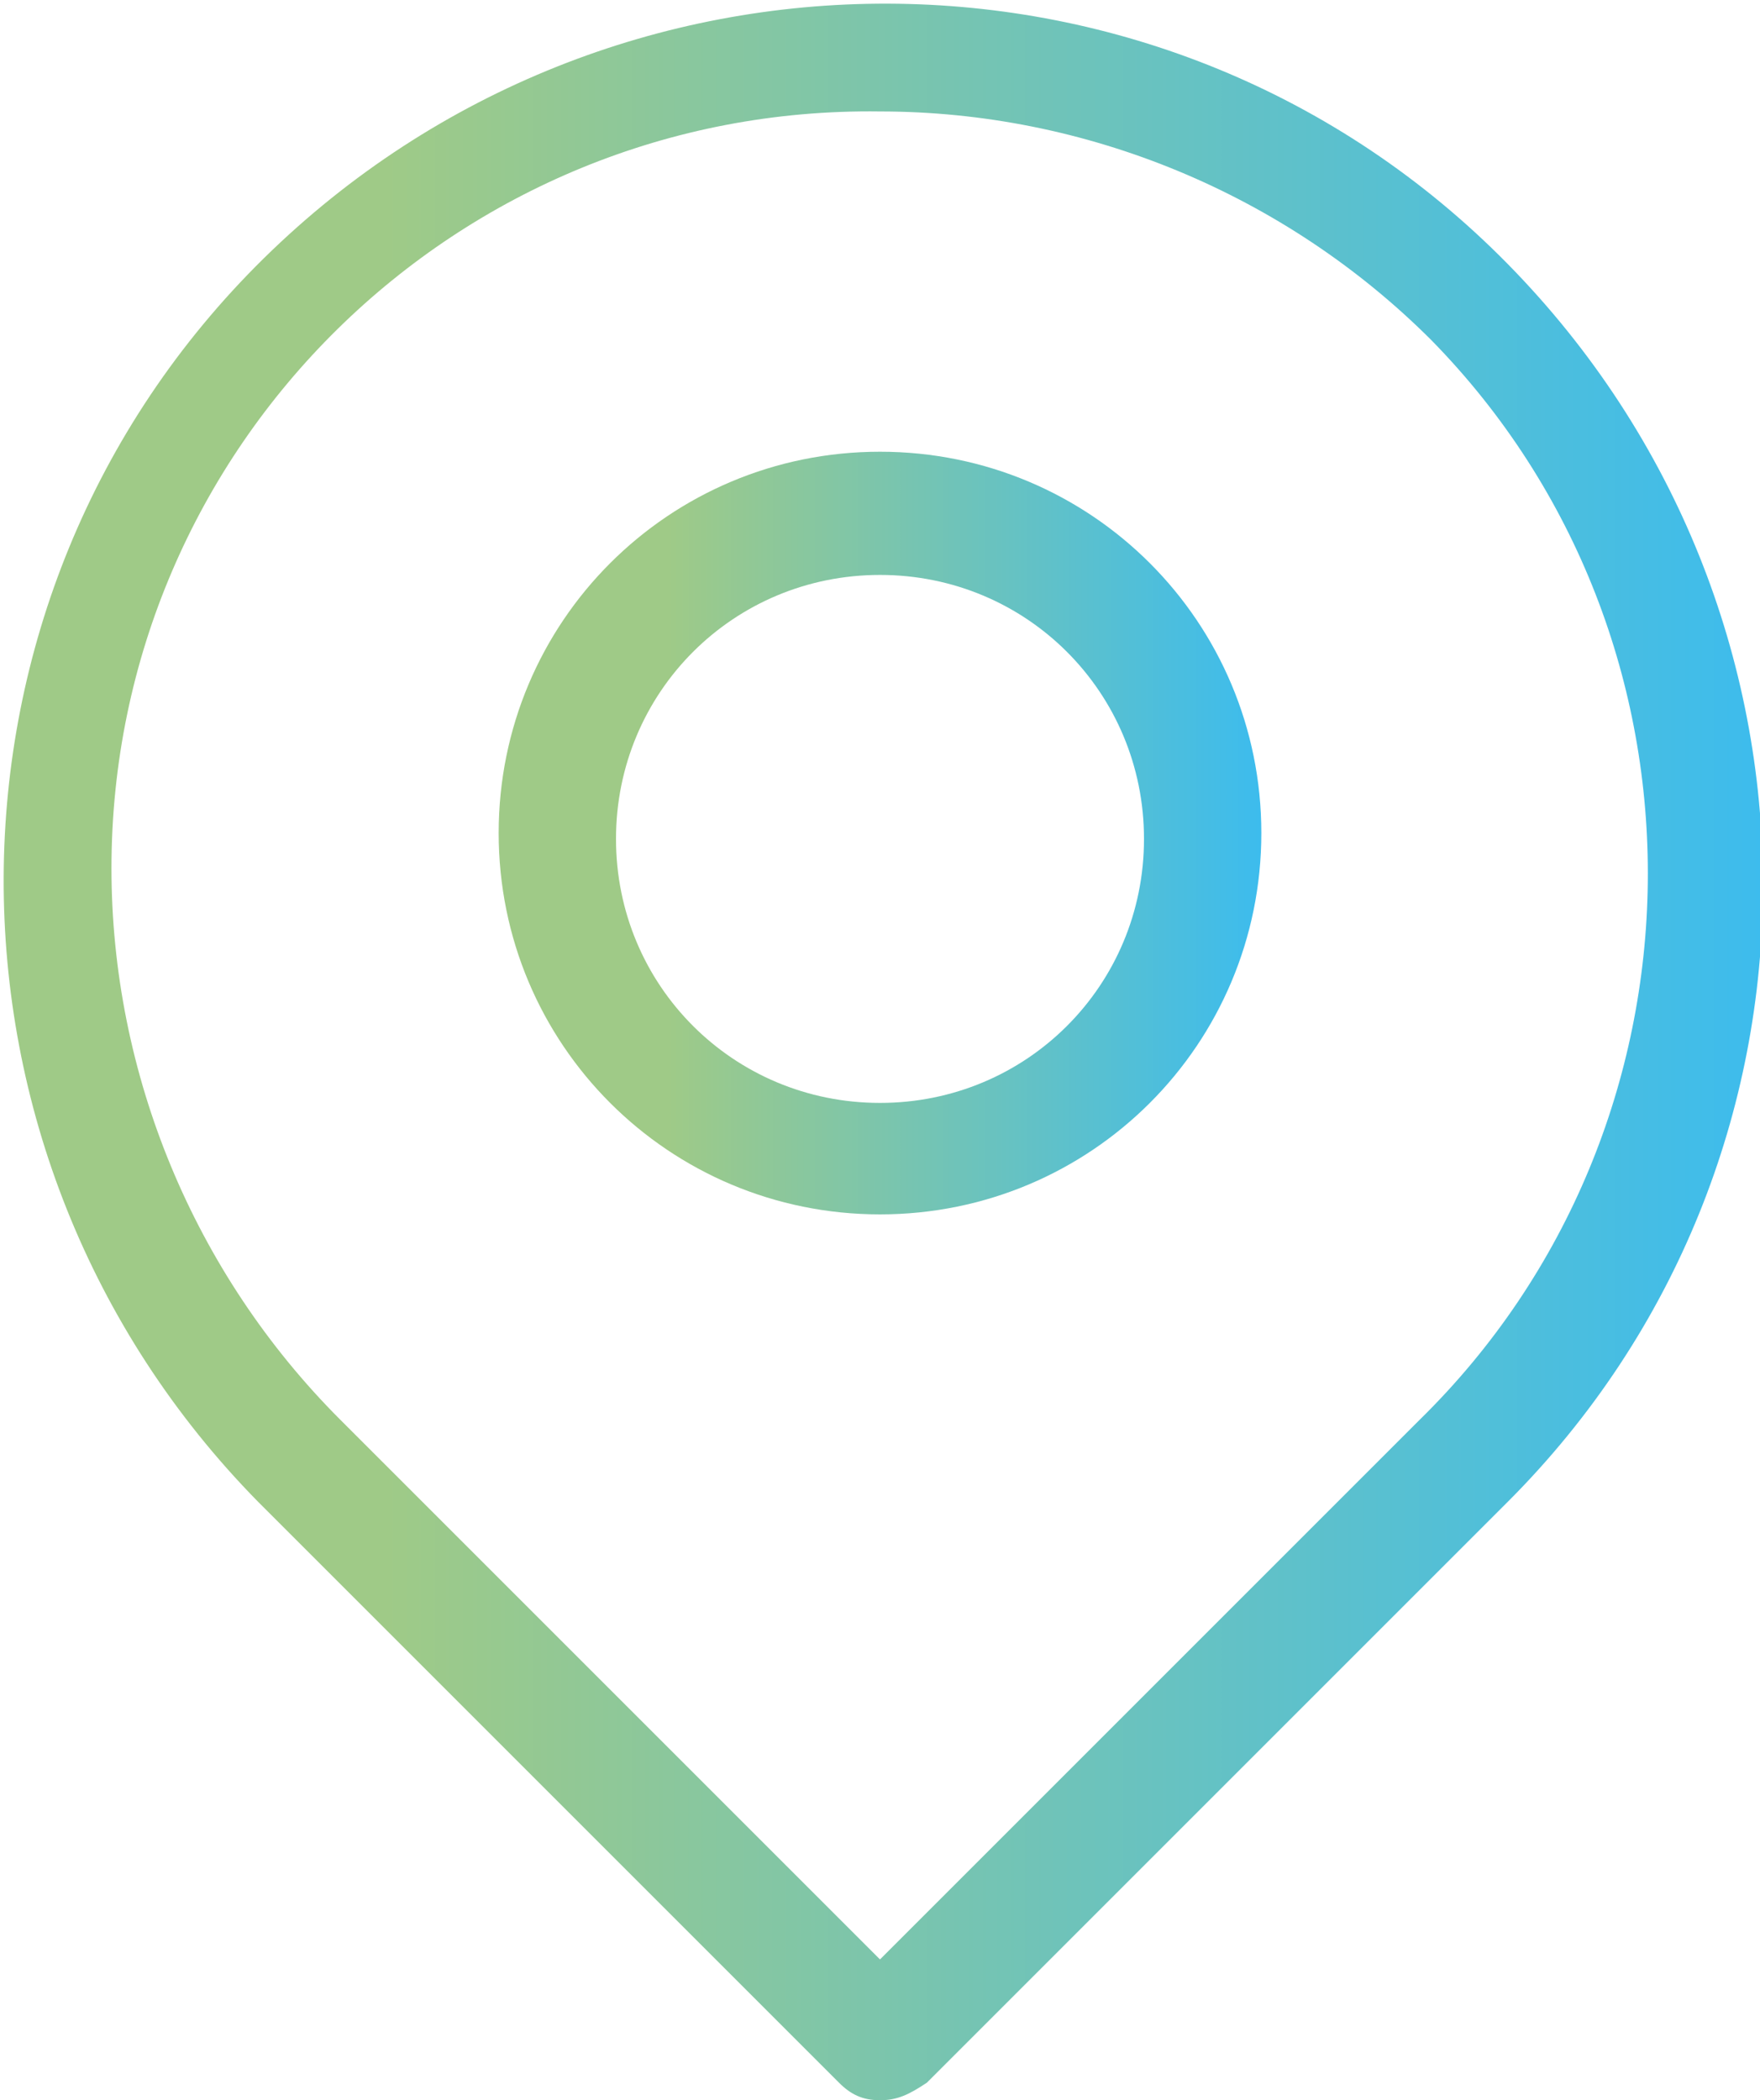 <?xml version="1.0" encoding="UTF-8"?> <svg xmlns="http://www.w3.org/2000/svg" xmlns:xlink="http://www.w3.org/1999/xlink" version="1.1" id="Calque_1" x="0px" y="0px" viewBox="0 0 30 35.8" style="enable-background:new 0 0 30 35.8;" xml:space="preserve"> <style type="text/css"> .st0{fill:url(#SVGID_1_);} .st1{fill:url(#SVGID_00000113337572127310822900000016267540609417684630_);} </style> <linearGradient id="SVGID_1_" gradientUnits="userSpaceOnUse" x1="-4.000137e-02" y1="18.785" x2="30.04" y2="18.785" gradientTransform="matrix(1 0 0 -1 0 36.686)"> <stop offset="0.22" style="stop-color:#9FCA87"></stop> <stop offset="1" style="stop-color:#3DBCED"></stop> </linearGradient> <path class="st0" d="M15,35.8c-0.3,0-0.5-0.1-0.7-0.3l-9.9-9.9c-5.8-5.9-5.8-15.4,0.1-21.2s15.4-5.8,21.2,0.1 c5.8,5.9,5.8,15.3,0,21.1l-9.9,9.9C15.5,35.7,15.3,35.8,15,35.8z M15,1.9C7.8,1.8,1.9,7.6,1.9,14.8c0,3.5,1.4,6.9,3.9,9.4l9.2,9.2 l9.2-9.2c5.1-5,5.2-13.3,0.2-18.4C21.9,3.3,18.5,1.9,15,1.9z"></path> <linearGradient id="SVGID_00000093171914700867932440000018148330799976832693_" gradientUnits="userSpaceOnUse" x1="8.54" y1="22.423" x2="21.46" y2="22.423" gradientTransform="matrix(1 0 0 -1 0 36.686)"> <stop offset="0.22" style="stop-color:#9FCA87"></stop> <stop offset="1" style="stop-color:#3DBCED"></stop> </linearGradient> <path style="fill:url(#SVGID_00000093171914700867932440000018148330799976832693_);" d="M15,20.7c-3.6,0-6.5-2.9-6.5-6.5 s2.9-6.5,6.5-6.5c3.6,0,6.5,2.9,6.5,6.5C21.5,17.8,18.6,20.7,15,20.7z M15,9.8c-2.5,0-4.5,2-4.5,4.5s2,4.5,4.5,4.5s4.5-2,4.5-4.5 C19.5,11.8,17.5,9.8,15,9.8z"></path> </svg> 